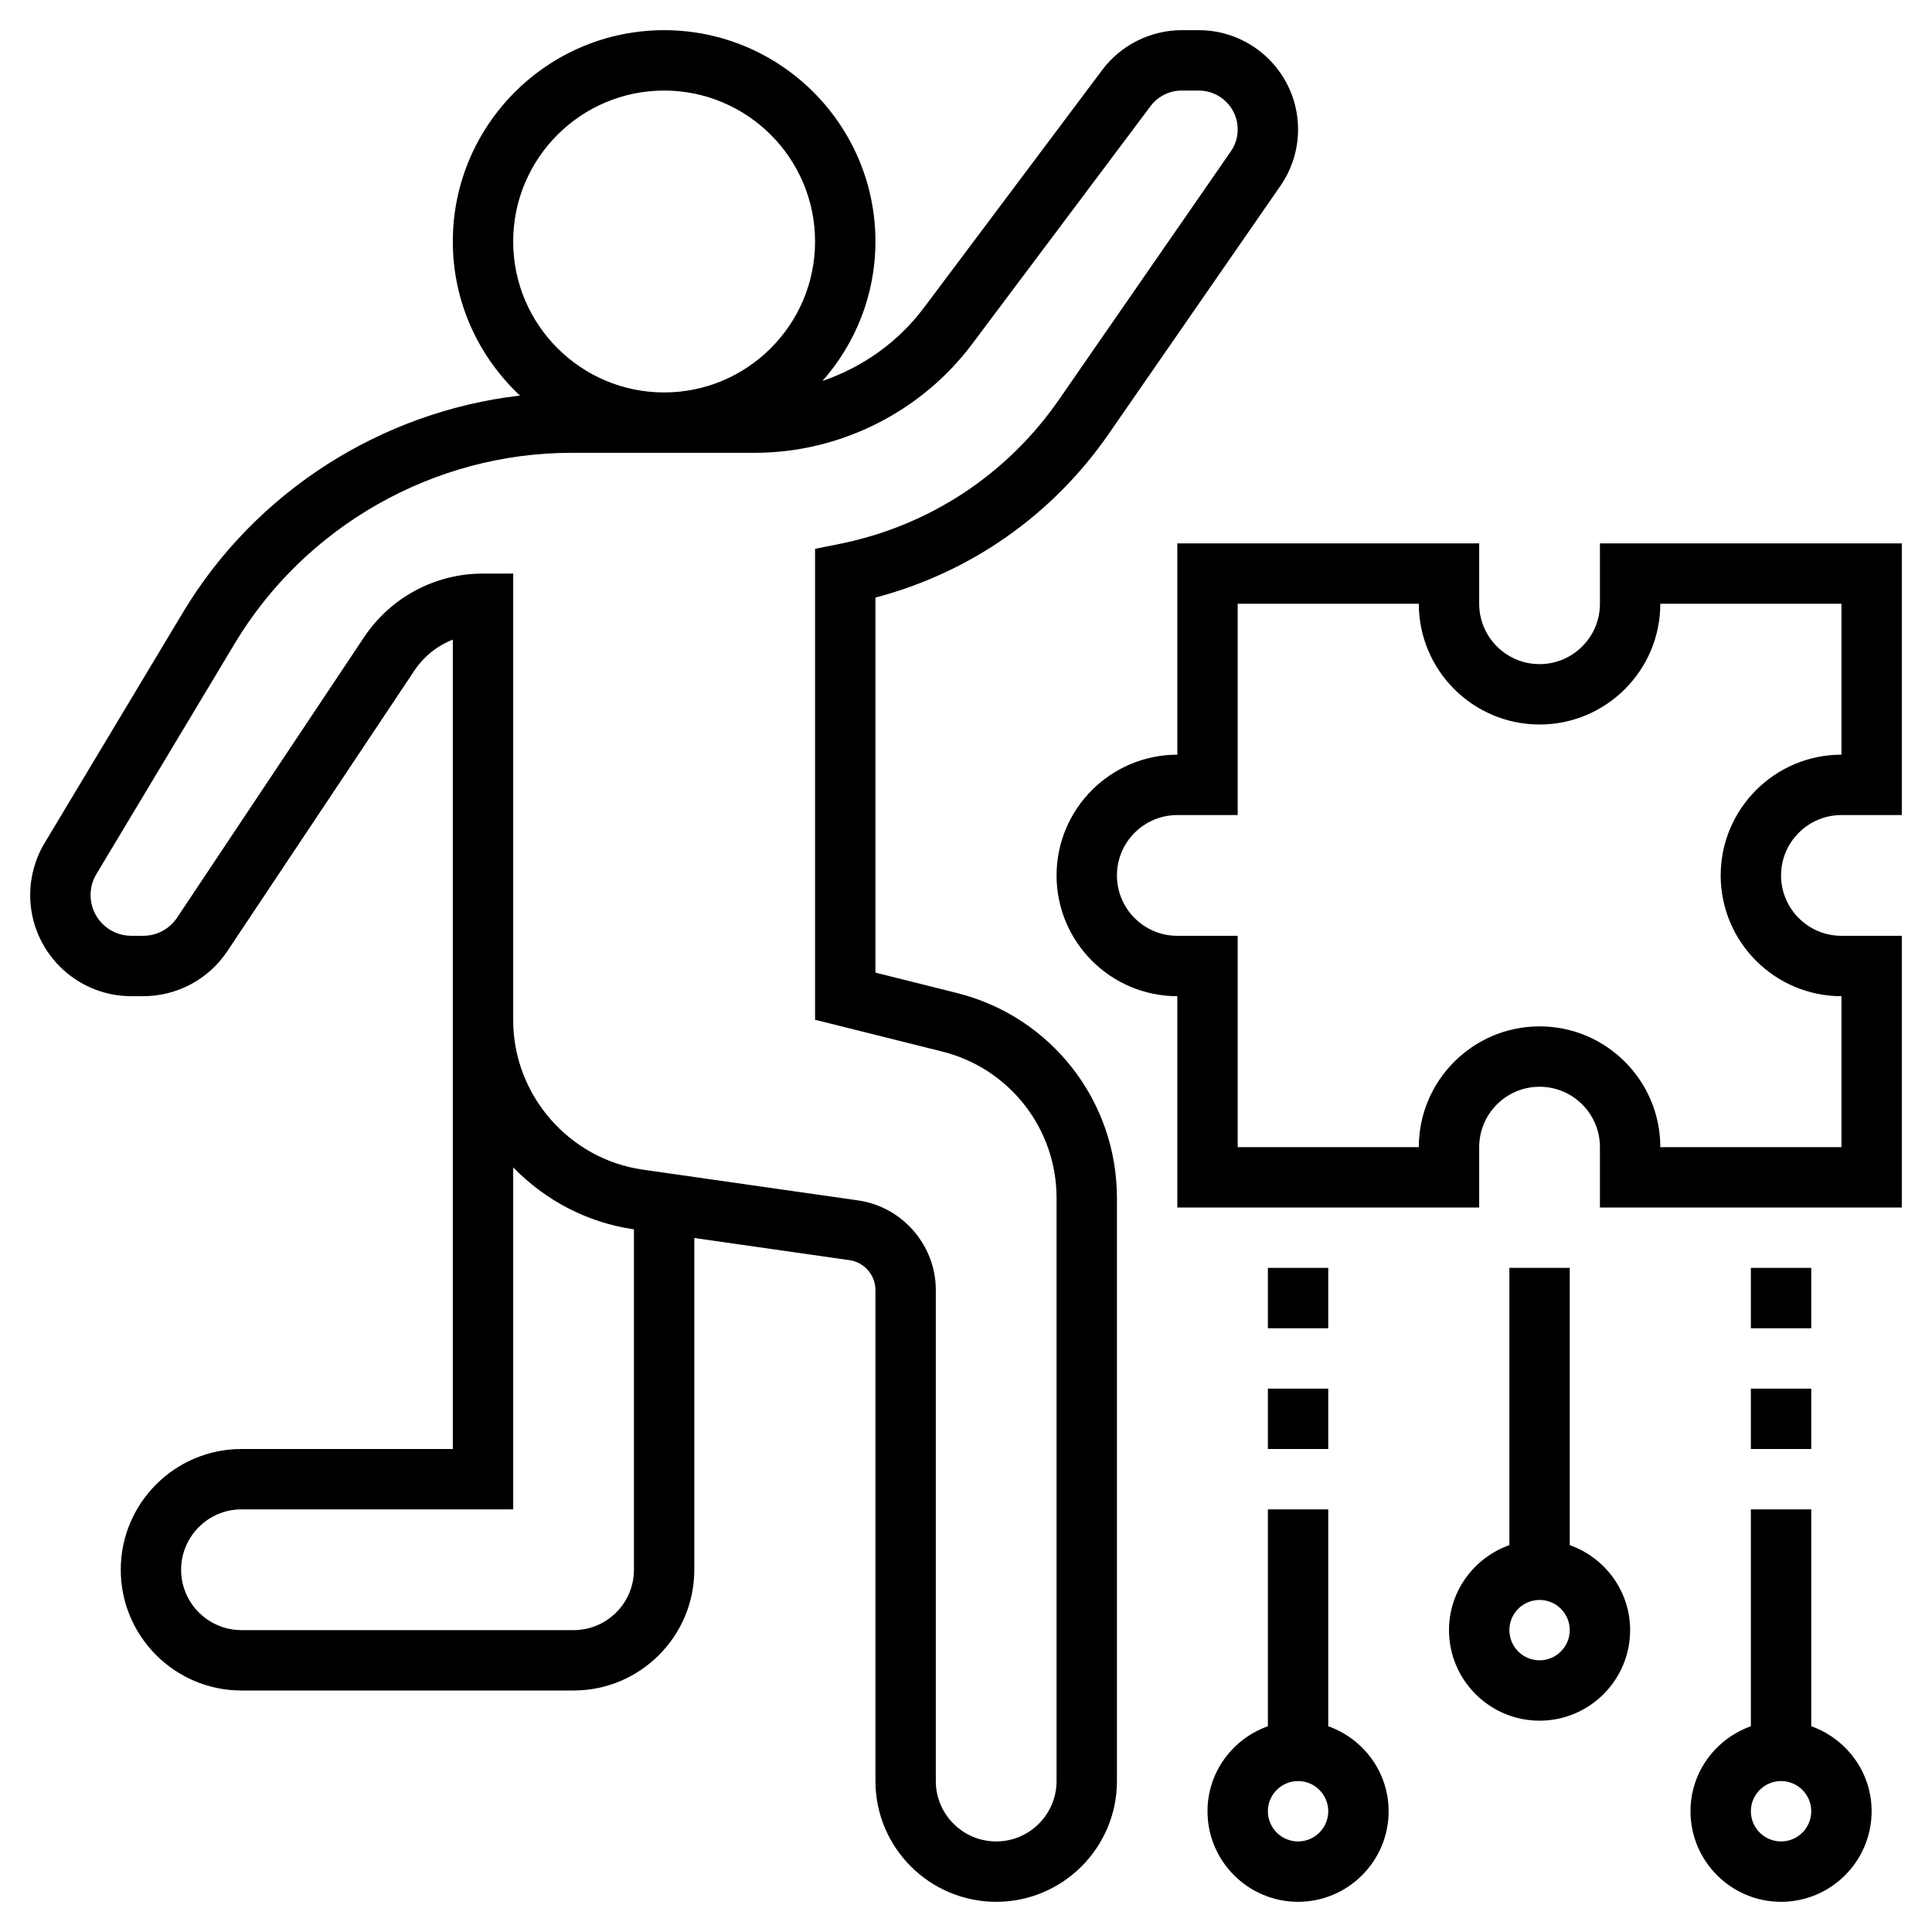 <svg xmlns="http://www.w3.org/2000/svg" id="Layer_5" height="512" viewBox="0 0 64 64" width="512"><path d="m61 27h2v-9h-10v2c0 1.103-.897 2-2 2s-2-.897-2-2v-2h-10v7c-2.206 0-4 1.794-4 4s1.794 4 4 4v7h10v-2c0-1.103.897-2 2-2s2 .897 2 2v2h10v-9h-2c-1.103 0-2-.897-2-2s.897-2 2-2zm0 6v5h-6c0-2.206-1.794-4-4-4s-4 1.794-4 4h-6v-7h-2c-1.103 0-2-.897-2-2s.897-2 2-2h2v-7h6c0 2.206 1.794 4 4 4s4-1.794 4-4h6v5c-2.206 0-4 1.794-4 4s1.794 4 4 4z"></path><path d="m31.697 32.894-2.697-.675v-12.424c3.142-.826 5.862-2.728 7.725-5.418l5.691-8.221c.382-.552.584-1.198.584-1.87 0-1.812-1.475-3.286-3.286-3.286h-.571c-1.028 0-2.011.492-2.628 1.314l-5.914 7.886c-.852 1.136-2.034 1.969-3.355 2.419 1.088-1.234 1.754-2.848 1.754-4.619 0-3.86-3.141-7-7-7s-7 3.14-7 7c0 2.014.86 3.826 2.225 5.104-4.586.531-8.76 3.177-11.161 7.178l-4.586 7.644c-.313.52-.478 1.116-.478 1.725 0 1.847 1.503 3.349 3.35 3.349h.394c1.122 0 2.164-.558 2.786-1.491l6.193-9.29c.315-.474.764-.829 1.277-1.03v8.811 3.796 14.204h-7c-2.206 0-4 1.794-4 4s1.794 4 4 4h11c2.206 0 4-1.794 4-4v-10.99l5.142.735c.489.069.858.495.858.989v16.266c0 2.206 1.794 4 4 4s4-1.794 4-4v-19.315c0-3.218-2.181-6.011-5.303-6.791zm-14.697-24.894c0-2.757 2.243-5 5-5s5 2.243 5 5-2.243 5-5 5-5-2.243-5-5zm2 46h-11c-1.103 0-2-.897-2-2s.897-2 2-2h9v-11.329c1.047 1.076 2.433 1.827 4 2.053v11.276c0 1.103-.897 2-2 2zm16 5c0 1.103-.897 2-2 2s-2-.897-2-2v-16.266c0-1.483-1.107-2.76-2.575-2.969l-7.132-1.019c-2.447-.35-4.293-2.477-4.293-4.95v-3.796-11h-1c-1.587 0-3.061.789-3.941 2.109l-6.193 9.29c-.252.376-.671.601-1.123.601h-.393c-.745 0-1.35-.605-1.35-1.349 0-.245.066-.485.192-.694l4.587-7.645c2.336-3.894 6.608-6.312 11.148-6.312h6.073c2.817 0 5.509-1.346 7.2-3.6l5.914-7.885c.242-.323.626-.515 1.029-.515h.571c.709 0 1.286.577 1.286 1.286 0 .263-.079.516-.229.731l-5.691 8.221c-1.723 2.489-4.307 4.187-7.276 4.781l-.804.161v15.601l4.213 1.053c2.229.558 3.787 2.552 3.787 4.851z"></path><path d="m52 51.184v-9.184h-2v9.184c-1.161.414-2 1.514-2 2.816 0 1.654 1.346 3 3 3s3-1.346 3-3c0-1.302-.839-2.402-2-2.816zm-1 3.816c-.552 0-1-.449-1-1s.448-1 1-1 1 .449 1 1-.448 1-1 1z"></path><path d="m60 57.184v-7.184h-2v7.184c-1.161.414-2 1.514-2 2.816 0 1.654 1.346 3 3 3s3-1.346 3-3c0-1.302-.839-2.402-2-2.816zm-1 3.816c-.552 0-1-.449-1-1s.448-1 1-1 1 .449 1 1-.448 1-1 1z"></path><path d="m58 42h2v2h-2z"></path><path d="m58 46h2v2h-2z"></path><path d="m44 57.184v-7.184h-2v7.184c-1.161.414-2 1.514-2 2.816 0 1.654 1.346 3 3 3s3-1.346 3-3c0-1.302-.839-2.402-2-2.816zm-1 3.816c-.552 0-1-.449-1-1s.448-1 1-1 1 .449 1 1-.448 1-1 1z"></path><path d="m42 42h2v2h-2z"></path><path d="m42 46h2v2h-2z"></path></svg>